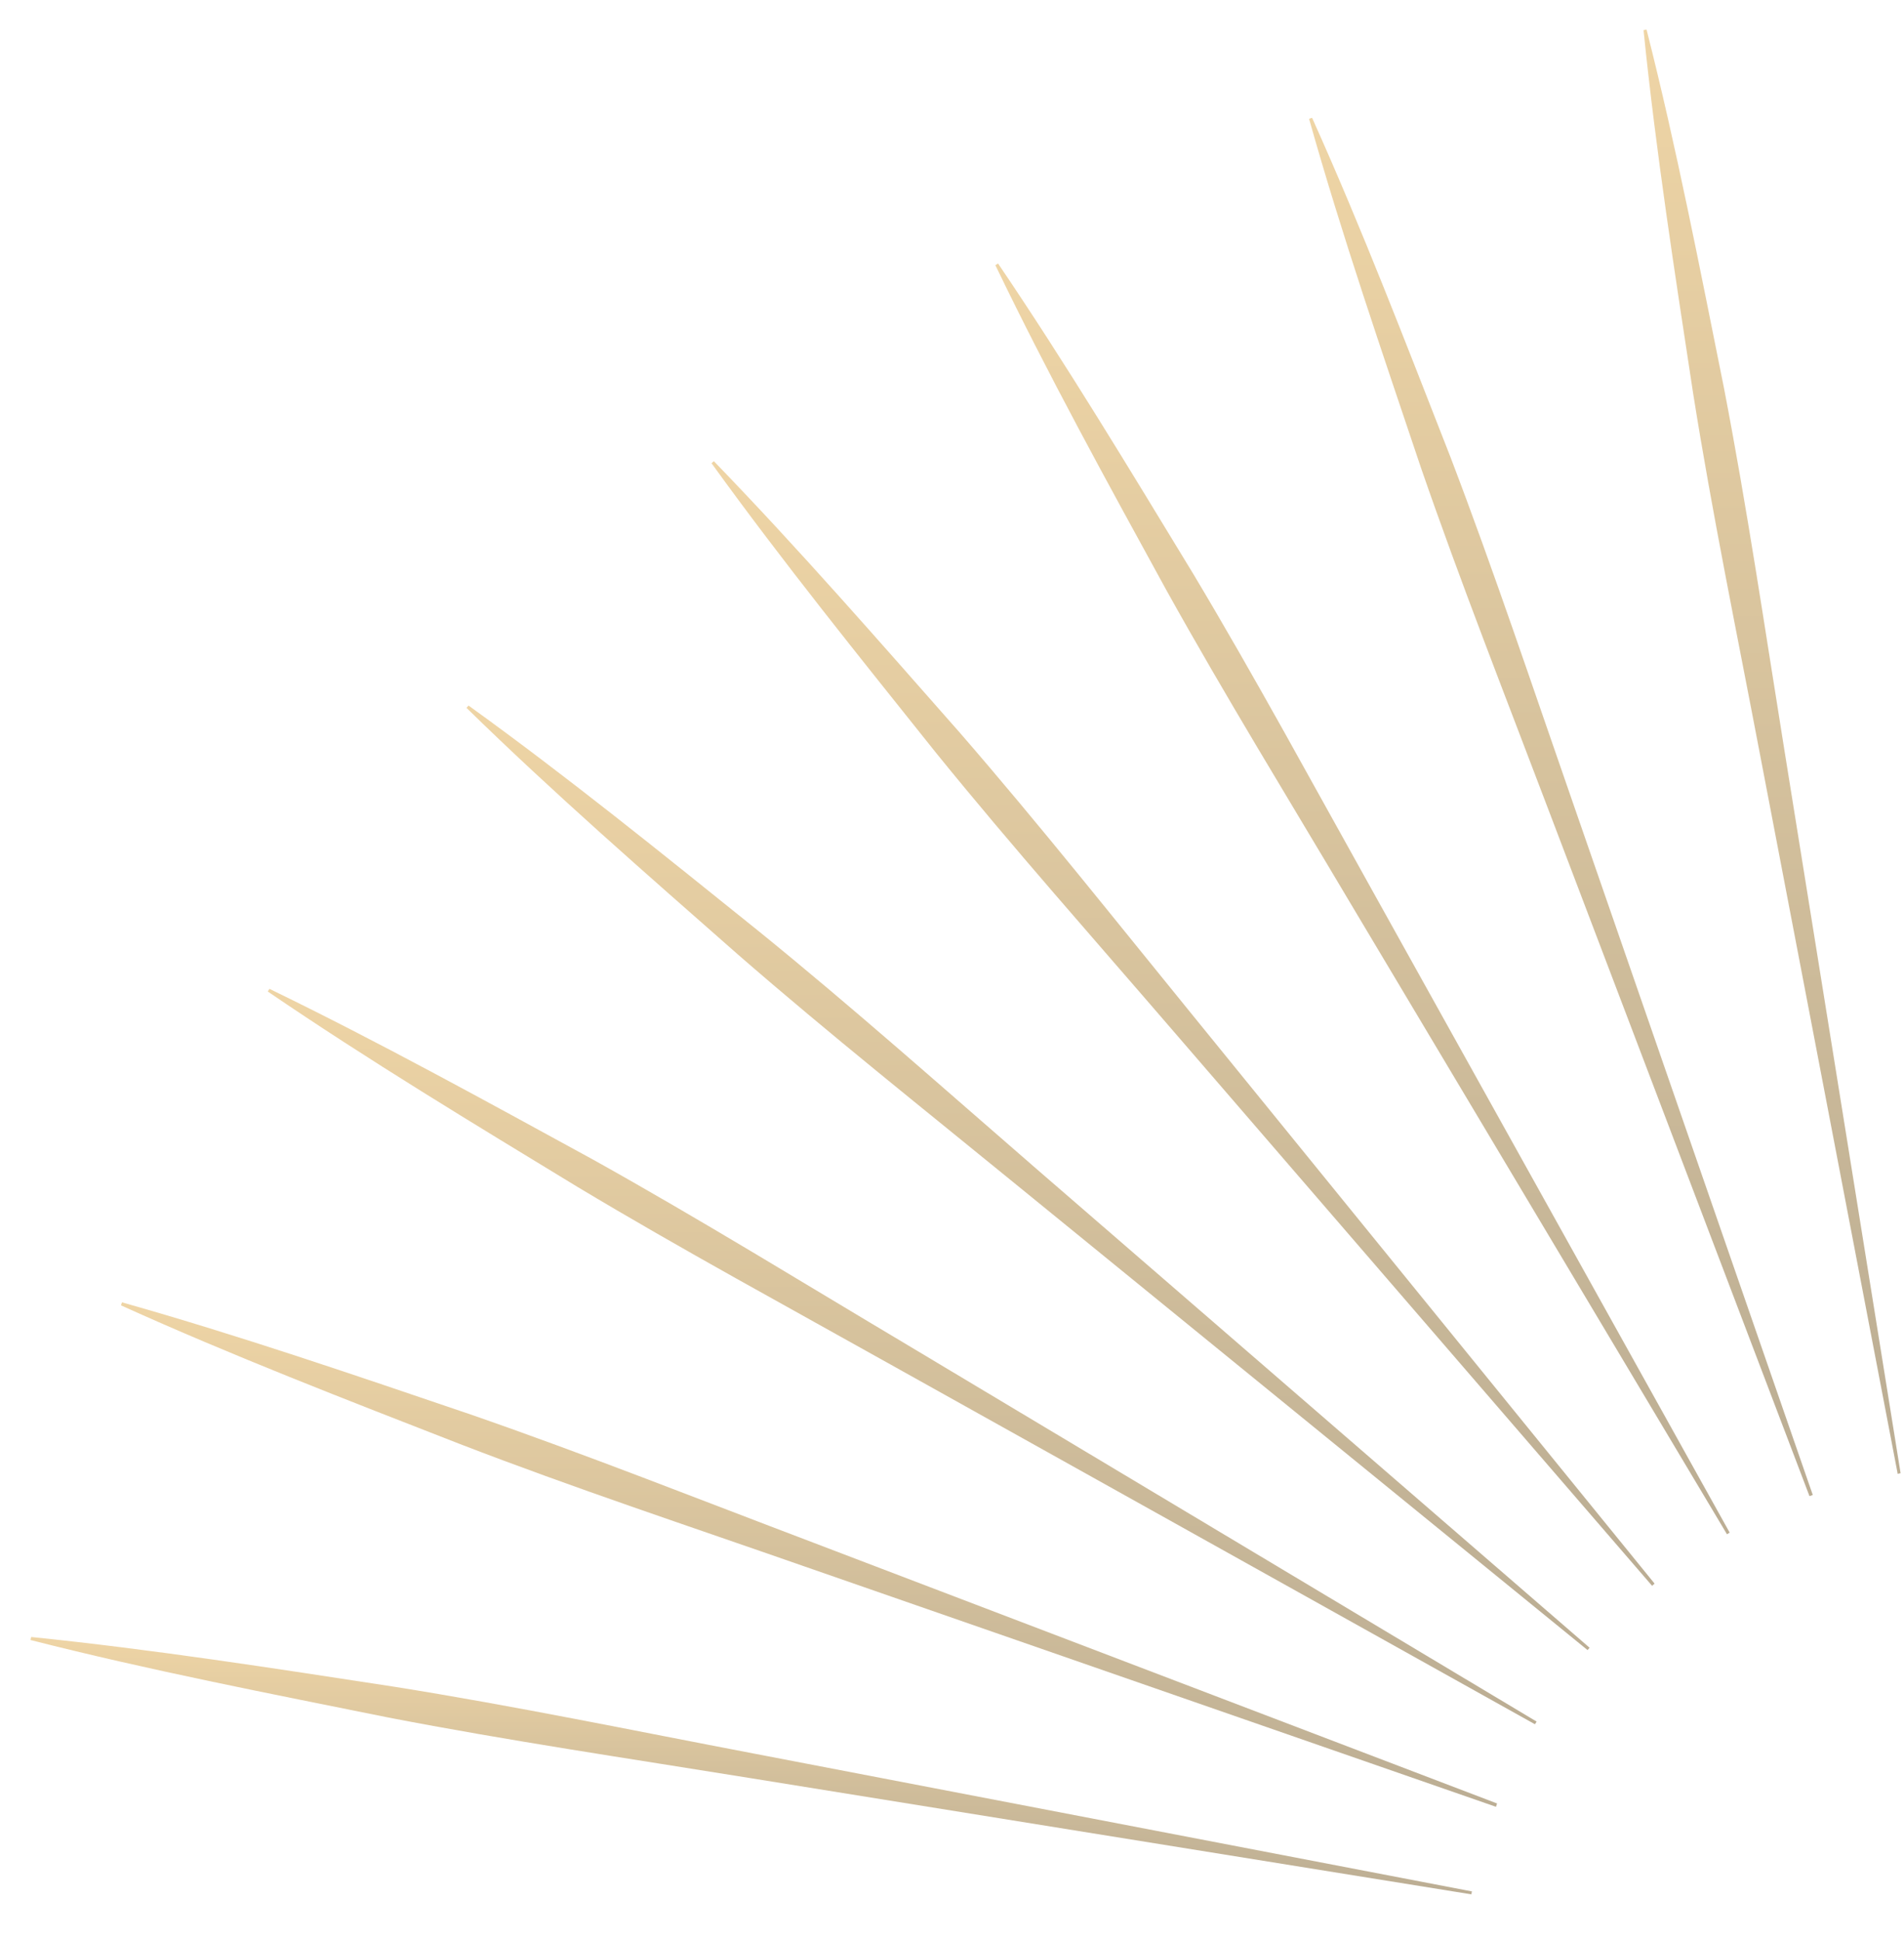 <svg width="211" height="215" viewBox="0 0 211 215" fill="none" xmlns="http://www.w3.org/2000/svg">
<g opacity="0.5" clip-path="url(#clip0_108_708)">
<path d="M210.288 163.241L195.023 83.499C192.498 70.221 189.749 56.943 187.632 43.59C185.59 30.201 183.51 16.849 182.136 3.347L182.47 3.273C185.813 16.439 188.375 29.717 191.049 42.995C193.612 56.273 195.58 69.663 197.735 83.052L210.622 163.241L210.288 163.315V163.241Z" fill="url(#paint0_linear_108_708)"/>
<path d="M200.521 165.77L171.663 89.896C166.872 77.25 161.895 64.642 157.475 51.847C153.167 39.016 148.747 26.221 145.07 13.166L145.405 13.055C150.976 25.44 155.804 38.049 160.743 50.657C165.572 63.303 169.843 76.134 174.3 88.929L200.892 165.658L200.558 165.77H200.521Z" fill="url(#paint1_linear_108_708)"/>
<path d="M191.384 170.01L149.787 100.31C142.879 88.668 135.785 77.139 129.211 65.311C122.711 53.447 116.175 41.582 110.307 29.383L110.604 29.197C118.218 40.429 125.2 52.033 132.219 63.563C139.165 75.167 145.59 87.069 152.201 98.897L191.681 169.824L191.384 170.01Z" fill="url(#paint2_linear_108_708)"/>
<path d="M183.101 175.738L130.065 114.295C121.226 104.029 112.238 93.913 103.733 83.424C95.302 72.861 86.797 62.336 78.849 51.327L79.109 51.103C88.542 60.848 97.419 71.039 106.37 81.193C115.246 91.421 123.64 102.021 132.182 112.509L183.361 175.477L183.101 175.7V175.738Z" fill="url(#paint3_linear_108_708)"/>
<path d="M175.933 182.842L113.018 131.589C102.544 123.035 91.959 114.629 81.746 105.74C71.606 96.814 61.393 87.925 51.699 78.44L51.922 78.18C62.916 86.102 73.426 94.619 83.974 103.099C94.485 111.617 104.587 120.617 114.8 129.469L176.156 182.581L175.933 182.842Z" fill="url(#paint4_linear_108_708)"/>
<path d="M170.102 191.061L99.275 151.525C87.465 144.905 75.58 138.47 63.992 131.515C52.442 124.486 40.854 117.493 29.675 109.869L29.86 109.571C42.042 115.485 53.89 122.031 65.738 128.502C77.549 135.086 89.062 142.189 100.687 149.107L170.288 190.764L170.102 191.061Z" fill="url(#paint5_linear_108_708)"/>
<path d="M165.793 200.211L89.173 173.58C76.397 169.117 63.584 164.877 50.956 160.005C38.365 155.095 25.738 150.223 13.407 144.644L13.519 144.309C26.555 147.992 39.331 152.38 52.145 156.732C64.921 161.158 77.474 166.142 90.139 170.94L165.905 199.839L165.793 200.174V200.211Z" fill="url(#paint6_linear_108_708)"/>
<path d="M163.12 209.918L83.046 197.012C69.712 194.855 56.342 192.884 43.046 190.317C29.787 187.64 16.527 185.073 3.38 181.726L3.454 181.391C16.936 182.767 30.306 184.85 43.64 186.896C56.973 189.016 70.232 191.768 83.491 194.297L163.12 209.584L163.046 209.918H163.12Z" fill="url(#paint7_linear_108_708)"/>
</g>
<defs>
<linearGradient id="paint0_linear_108_708" x1="196.379" y1="3.273" x2="196.379" y2="163.315" gradientUnits="userSpaceOnUse">
<stop stop-color="#DFAB4C"/>
<stop offset="0.975" stop-color="#795D29"/>
</linearGradient>
<linearGradient id="paint1_linear_108_708" x1="172.981" y1="13.055" x2="172.981" y2="165.77" gradientUnits="userSpaceOnUse">
<stop stop-color="#DFAB4C"/>
<stop offset="0.975" stop-color="#795D29"/>
</linearGradient>
<linearGradient id="paint2_linear_108_708" x1="150.994" y1="29.197" x2="150.994" y2="170.01" gradientUnits="userSpaceOnUse">
<stop stop-color="#DFAB4C"/>
<stop offset="0.975" stop-color="#795D29"/>
</linearGradient>
<linearGradient id="paint3_linear_108_708" x1="131.105" y1="51.103" x2="131.105" y2="175.738" gradientUnits="userSpaceOnUse">
<stop stop-color="#DFAB4C"/>
<stop offset="0.975" stop-color="#795D29"/>
</linearGradient>
<linearGradient id="paint4_linear_108_708" x1="113.928" y1="78.18" x2="113.928" y2="182.842" gradientUnits="userSpaceOnUse">
<stop stop-color="#DFAB4C"/>
<stop offset="0.975" stop-color="#795D29"/>
</linearGradient>
<linearGradient id="paint5_linear_108_708" x1="99.981" y1="109.571" x2="99.981" y2="191.061" gradientUnits="userSpaceOnUse">
<stop stop-color="#DFAB4C"/>
<stop offset="0.975" stop-color="#795D29"/>
</linearGradient>
<linearGradient id="paint6_linear_108_708" x1="89.656" y1="144.309" x2="89.656" y2="200.211" gradientUnits="userSpaceOnUse">
<stop stop-color="#DFAB4C"/>
<stop offset="0.975" stop-color="#795D29"/>
</linearGradient>
<linearGradient id="paint7_linear_108_708" x1="83.25" y1="181.391" x2="83.25" y2="209.918" gradientUnits="userSpaceOnUse">
<stop stop-color="#DFAB4C"/>
<stop offset="0.975" stop-color="#795D29"/>
</linearGradient>
<clipPath id="clip0_108_708">
<rect width="211" height="215" fill="white"/>
</clipPath>
</defs>
</svg>
